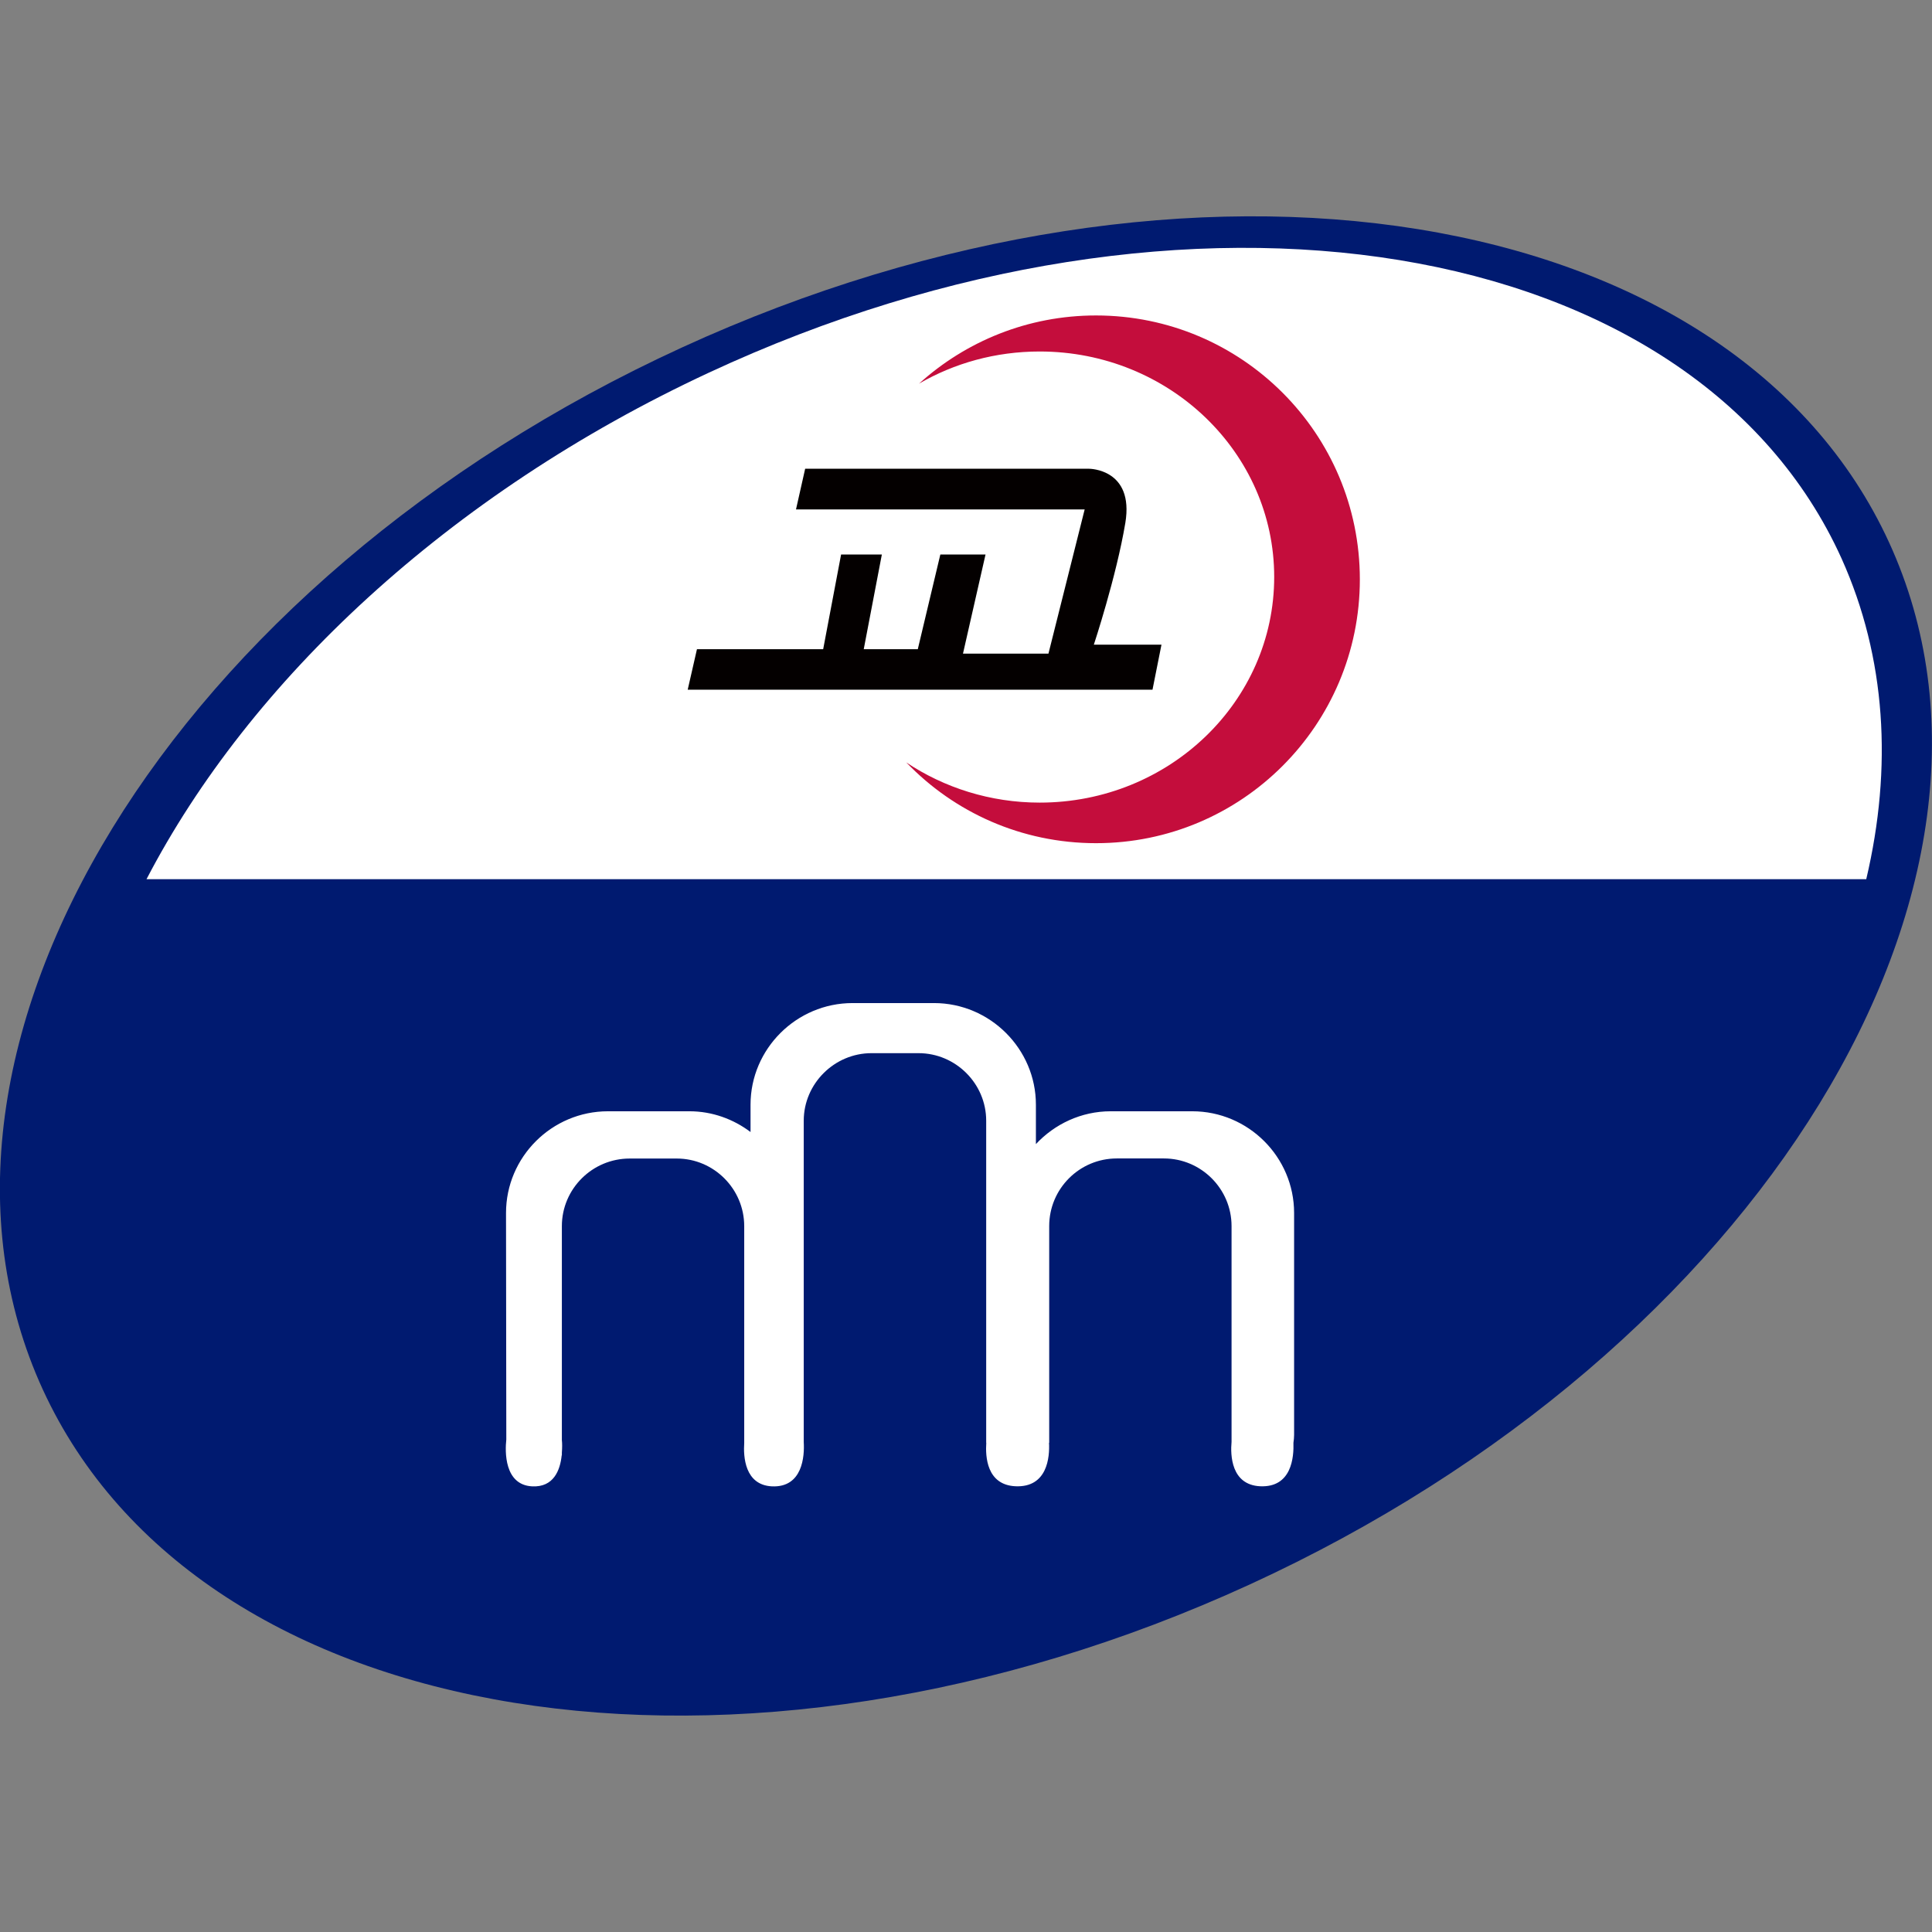 <?xml version="1.0" encoding="UTF-8"?> <svg xmlns="http://www.w3.org/2000/svg" xmlns:xlink="http://www.w3.org/1999/xlink" version="1.2" id="레이어_1" x="0px" y="0px" viewBox="0 0 2048 2048" overflow="visible" xml:space="preserve"><rect x="0" y="0" width="2048" height="2048" fill="#808080" stroke="none"/> <g> <path fill="#001A70" d="M2002.5,575c166.1,362.3-137.4,856.8-677.7,1104.6c-540.5,248-1113.3,155.2-1279.5-206.8 c-166-362.3,137.5-856.8,677.7-1104.5C1263.6,120.4,1836.5,213,2002.5,575z"></path> <path fill="#FFFFFF" d="M751.3,395.1C474.9,523.7,264.4,722.2,155.3,932h1823c27.9-118.3,21.1-234.8-26.1-339.8 C1796.2,247.2,1258.6,159,751.3,395.1z"></path> <path fill="#C40D3C" d="M1161.8,334.4c-72.2,0-138,27.4-187.6,72.3c37.3-21.7,81.1-34.1,127.9-34.1c137.3,0,248.6,107.1,248.6,239 c0,132-111.2,239.2-248.6,239.2c-52.5,0-101.4-15.9-141.4-42.6c50.8,52.9,122.1,85.6,201.2,85.6c154.5,0,279.6-125.3,279.6-279.7 C1441.4,459.5,1316.3,334.4,1161.8,334.4z"></path> <path fill="#040000" d="M853.5,496.9h301.1c0,0,47.8,0,38.3,57.4c-9.6,57.3-33.4,129.1-33.4,129.1h71.7l-9.5,47.7H729l9.8-42.9 h133.8l19-100.4h43.2l-19.2,100.4h57.3l23.9-100.4h47.9l-23.9,105.1h90.6l38.4-152.9h-306L853.5,496.9z"></path> <path fill="#FFFFFF" d="M1371.8,1521v-235.2c0-59.3-48.5-107.8-108-107.8h-86.4c-31.3,0-59.5,13.6-79.3,34.8v-41.8 c0-59.1-48.6-107.7-108-107.7h-86.4c-59.4,0-108.1,48.5-108.1,107.7v29c-18-13.6-40.5-22-64.7-22h-86.4 c-59.6,0-108.1,48.5-108.1,107.8l0.3,240.2c-1.4,12.4-2.3,48,27.3,49.6c23,1.2,29.8-17.3,31.4-32.8h0.2v-3c0.4-5.2,0.4-9.9,0-13.2 v-226.8c0-39.6,32.3-71.7,71.9-71.7h49.9c39.3,0,71.5,32.2,71.5,71.7v229.7l0,0c-1,14.5,0.5,44.6,29.3,46.1 c32.8,1.5,34.7-32.3,33.8-47V1188c0-39.3,32.5-71.6,71.8-71.6h49.9c39.3,0,71.7,32.2,71.7,71.6v341.4h0.1 c-1,14.5,0.3,44.6,30.9,46.1c34,1.5,36.4-31,35.6-46.1h0.2v-229.7c0-39.6,32.1-71.7,71.7-71.7h49.9c39.4,0,71.7,32.2,71.7,71.7 v228.7c-1.3,14-0.5,45.6,30.3,47.1c33.6,1.5,35.8-31,35.3-46.1l0,0C1371.5,1526.5,1371.8,1523.8,1371.8,1521z"></path> </g> </svg> 